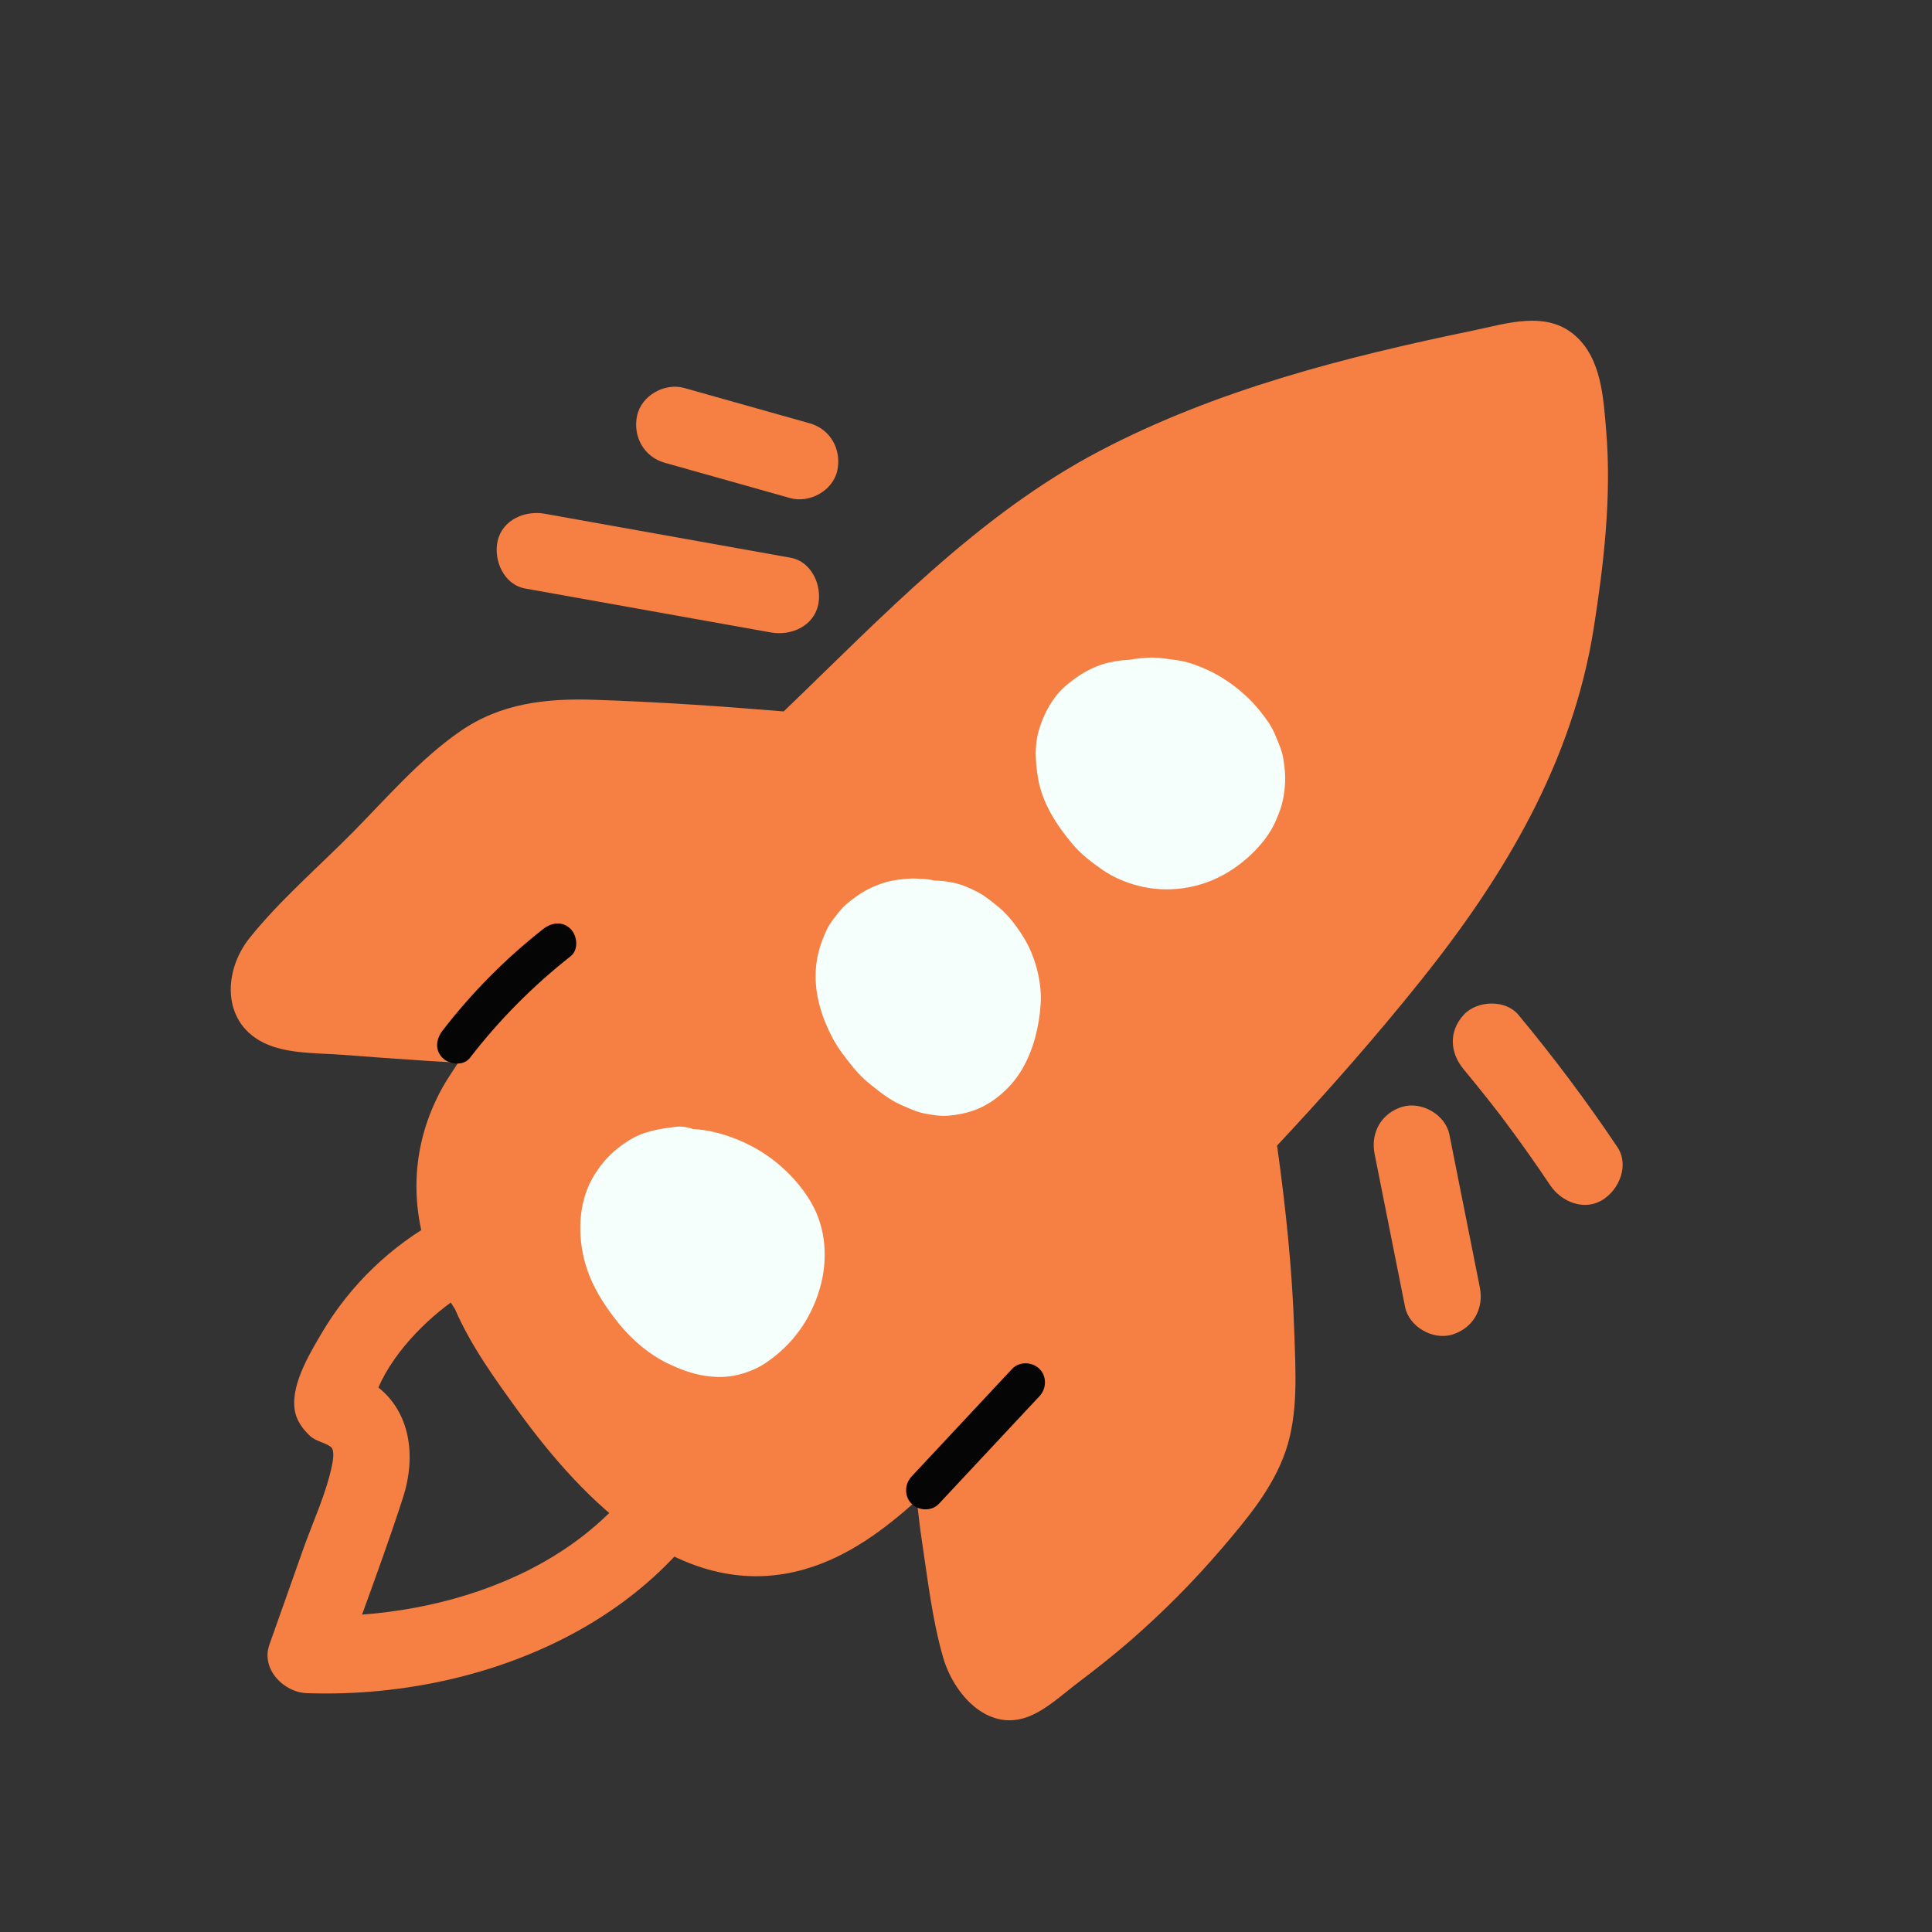 <svg width="100" height="100" viewBox="0 0 100 100" fill="none" xmlns="http://www.w3.org/2000/svg">
<rect x="0" y="0" width="100" height="100" fill="#333333" stroke="none"/>
<g clip-path="url(#clip0_3670_13036)">
<path d="M39.246 72.451C39.825 69.948 35.959 68.918 35.376 71.435C33.563 79.259 26.15 83.012 18.74 83.572C19.468 81.568 20.196 79.564 20.852 77.539C21.564 75.348 21.22 73.115 19.585 71.817C20.445 69.834 22.371 67.982 24.013 66.959C26.191 65.602 28.65 65.023 31.203 65.135C33.78 65.248 33.771 61.249 31.203 61.136C25.276 60.874 19.608 63.931 16.613 69.065C15.973 70.16 14.95 71.854 15.297 73.178C15.412 73.617 15.713 74.012 16.041 74.317C16.362 74.616 16.805 74.651 17.125 74.892C17.263 74.996 17.291 75.31 17.194 75.798C16.894 77.292 16.195 78.768 15.688 80.201C15.105 81.844 14.524 83.489 13.943 85.131C13.496 86.395 14.688 87.596 15.879 87.638C25.908 87.986 36.8 83.008 39.246 72.451Z" fill="#F67F44"/>
<path d="M63.257 80.127C64.552 78.608 65.882 77.032 66.542 75.113C67.208 73.177 67.058 70.996 66.993 68.966C66.891 65.73 66.548 62.507 66.102 59.295C68.696 56.521 71.209 53.671 73.575 50.711C77.876 45.33 81.4 39.444 82.494 32.497C83.02 29.154 83.421 25.662 83.133 22.261C82.992 20.598 82.894 18.589 81.547 17.385C80.046 16.046 77.977 16.752 76.273 17.104C69.619 18.477 62.94 20.181 56.918 23.343C50.611 26.655 45.653 31.936 40.564 36.823C37.313 36.553 34.059 36.331 30.802 36.222C28.261 36.136 25.913 36.396 23.802 37.863C21.717 39.311 20.009 41.311 18.234 43.105C16.477 44.882 14.49 46.591 12.926 48.54C11.458 50.367 11.471 53.262 14.106 54.163C15.236 54.549 16.559 54.507 17.73 54.597C19.179 54.708 20.627 54.812 22.075 54.908C22.621 54.945 23.168 54.969 23.715 55.005C23.448 55.427 23.155 55.836 22.913 56.27C21.084 59.557 21.134 63.22 22.871 66.608C23.076 67.008 23.308 67.387 23.55 67.759C24.369 69.662 25.67 71.446 26.805 73.012C30.202 77.69 35.383 83.068 41.707 81.207C43.919 80.557 45.752 79.182 47.45 77.665C47.539 78.316 47.597 78.971 47.698 79.623C48.007 81.661 48.243 83.818 48.822 85.808C49.359 87.652 51.08 89.65 53.189 88.868C54.136 88.517 55.02 87.681 55.819 87.078C56.732 86.389 57.625 85.682 58.488 84.935C60.195 83.451 61.79 81.845 63.257 80.127Z" fill="#F67F44"/>
<path d="M60.163 34.284C59.221 34.114 58.381 34.077 57.437 34.285C56.568 34.476 55.819 34.93 55.156 35.503C54.499 36.07 54.05 36.889 53.797 37.71C53.535 38.557 53.585 39.376 53.721 40.233C53.927 41.54 54.688 42.714 55.524 43.702C55.969 44.23 56.534 44.658 57.099 45.046C57.644 45.418 58.293 45.688 58.928 45.85C60.435 46.235 62.046 46.005 63.398 45.241C63.934 44.937 64.446 44.544 64.882 44.108C65.324 43.666 65.739 43.138 65.998 42.565C66.263 41.974 66.395 41.591 66.474 40.977C66.552 40.37 66.528 39.919 66.429 39.297C66.358 38.844 66.169 38.437 65.992 38.014C65.893 37.777 65.773 37.555 65.624 37.344C65.112 36.611 64.6 36.057 63.899 35.523C63.196 34.986 62.517 34.633 61.666 34.344C61.302 34.221 60.938 34.17 60.557 34.121C60.179 34.072 59.81 34.019 59.43 34.04C58.451 34.094 57.611 34.289 56.727 34.704C55.876 35.102 55.19 35.78 54.684 36.563C54.624 36.654 54.582 36.75 54.54 36.849C54.405 37.159 54.252 37.476 54.18 37.808C54.014 38.577 54.06 39.195 54.186 39.966C54.303 40.691 54.994 41.467 55.607 41.814C56.235 42.171 57.149 42.324 57.849 42.107C58.601 41.875 59.328 41.408 59.697 40.686C59.795 40.447 59.892 40.205 59.99 39.966C60.12 39.46 60.12 38.951 59.99 38.444C59.986 38.412 59.979 38.379 59.974 38.347C60.007 38.6 60.039 38.853 60.072 39.109C60.055 38.956 60.054 38.808 60.069 38.654C60.037 38.907 60.004 39.16 59.972 39.416C59.99 39.304 60.016 39.2 60.052 39.092C59.955 39.331 59.857 39.573 59.76 39.812C59.82 39.66 59.898 39.526 59.997 39.396C59.834 39.61 59.672 39.823 59.509 40.037C59.615 39.911 59.73 39.802 59.86 39.703C59.646 39.866 59.433 40.028 59.219 40.191C59.38 40.078 59.547 39.984 59.728 39.905C59.489 40.003 59.248 40.1 59.008 40.198C59.304 40.081 59.608 40.008 59.922 39.966C59.669 39.998 59.416 40.031 59.16 40.064C59.499 40.027 59.836 40.03 60.174 40.074C59.921 40.041 59.668 40.008 59.412 39.976C59.748 40.027 60.071 40.117 60.386 40.243C60.147 40.146 59.905 40.048 59.666 39.95C60.004 40.096 60.317 40.279 60.611 40.499C60.397 40.337 60.184 40.174 59.97 40.011C60.293 40.263 60.58 40.544 60.829 40.87C60.666 40.656 60.503 40.443 60.341 40.229C60.512 40.465 60.656 40.711 60.766 40.98C60.669 40.741 60.571 40.499 60.474 40.26C60.542 40.444 60.59 40.628 60.619 40.822C60.587 40.568 60.554 40.315 60.522 40.059C60.54 40.242 60.54 40.417 60.517 40.598C60.55 40.345 60.583 40.092 60.615 39.836C60.587 40.006 60.543 40.163 60.481 40.324C60.578 40.085 60.676 39.843 60.773 39.604C60.686 39.808 60.574 39.993 60.441 40.171C60.604 39.958 60.766 39.744 60.929 39.53C60.73 39.784 60.502 40.003 60.249 40.202C60.462 40.039 60.676 39.877 60.889 39.714C60.633 39.908 60.363 40.071 60.068 40.199C60.307 40.102 60.549 40.004 60.788 39.907C60.53 40.011 60.267 40.082 59.991 40.12C60.245 40.088 60.498 40.055 60.754 40.023C60.519 40.048 60.288 40.047 60.052 40.02C60.305 40.052 60.559 40.085 60.815 40.117C60.527 40.076 60.253 40 59.984 39.892C60.223 39.99 60.465 40.088 60.704 40.185C60.407 40.055 60.134 39.892 59.874 39.697C60.088 39.86 60.301 40.023 60.515 40.185C60.178 39.922 59.88 39.621 59.617 39.284C59.779 39.498 59.942 39.711 60.105 39.925C59.834 39.57 59.61 39.19 59.44 38.777C59.538 39.016 59.635 39.258 59.733 39.496C59.634 39.242 59.56 38.984 59.519 38.714C59.552 38.968 59.584 39.221 59.617 39.477C59.59 39.266 59.587 39.062 59.61 38.85C59.577 39.103 59.544 39.356 59.512 39.612C59.538 39.443 59.577 39.282 59.638 39.122C59.54 39.361 59.443 39.602 59.345 39.842C59.409 39.693 59.487 39.556 59.581 39.424C59.419 39.638 59.256 39.851 59.093 40.065C59.192 39.941 59.301 39.829 59.424 39.728C59.211 39.891 58.997 40.054 58.784 40.216C58.936 40.1 59.096 40.008 59.272 39.932C59.033 40.03 58.791 40.127 58.552 40.225C58.767 40.14 58.986 40.085 59.216 40.055C58.963 40.088 58.71 40.12 58.454 40.153C58.705 40.129 58.952 40.133 59.201 40.164C58.948 40.131 58.695 40.099 58.439 40.066C58.504 40.075 58.569 40.086 58.635 40.099C59.416 40.24 60.17 40.208 60.877 39.806C61.524 39.438 62.137 38.699 62.298 37.958C62.459 37.214 62.422 36.38 62.005 35.716C61.601 35.052 60.952 34.425 60.163 34.284Z" fill="#F5FFFC"/>
<path d="M47.655 45.494C47.483 45.474 47.309 45.464 47.135 45.474C46.724 45.499 46.293 45.54 45.894 45.651C45.077 45.877 44.438 46.264 43.798 46.808C43.685 46.904 43.586 47.008 43.493 47.124C43.234 47.445 42.953 47.772 42.779 48.15C42.428 48.91 42.223 49.63 42.215 50.479C42.203 51.622 42.581 52.783 43.121 53.778C43.417 54.323 43.813 54.821 44.203 55.296C44.442 55.586 44.708 55.852 44.999 56.086C45.505 56.493 46.029 56.921 46.63 57.185C47.019 57.356 47.423 57.548 47.846 57.632C48.233 57.708 48.662 57.781 49.064 57.749C50.008 57.676 50.817 57.41 51.57 56.836C52.124 56.411 52.567 55.924 52.922 55.311C53.504 54.304 53.783 53.132 53.864 51.982C53.906 51.368 53.821 50.718 53.663 50.127C53.511 49.56 53.272 48.978 52.957 48.479C52.612 47.931 52.192 47.363 51.684 46.949C51.35 46.678 51.004 46.382 50.618 46.18C50.232 45.977 49.803 45.789 49.376 45.696C47.915 45.378 46.535 45.712 45.258 46.454C44.581 46.849 44.036 47.543 43.837 48.302C43.654 49 43.739 49.925 44.129 50.544C44.55 51.21 45.184 51.794 45.978 51.965C46.739 52.129 47.533 52.073 48.219 51.672C48.427 51.552 48.636 51.439 48.859 51.344C48.62 51.442 48.378 51.539 48.139 51.637C48.323 51.564 48.511 51.508 48.707 51.476C48.454 51.508 48.201 51.541 47.945 51.574C48.129 51.551 48.306 51.549 48.489 51.575C48.236 51.542 47.983 51.51 47.727 51.477C47.871 51.503 48.007 51.539 48.147 51.589C47.908 51.492 47.666 51.394 47.427 51.296C47.638 51.383 47.828 51.493 48.011 51.626C47.798 51.463 47.584 51.3 47.371 51.138C47.63 51.337 47.852 51.568 48.048 51.827C47.886 51.613 47.723 51.4 47.56 51.186C47.748 51.445 47.907 51.719 48.03 52.015C47.932 51.776 47.835 51.534 47.737 51.295C47.835 51.548 47.9 51.805 47.938 52.073C47.905 51.82 47.873 51.566 47.84 51.31C47.874 51.607 47.873 51.9 47.839 52.197C47.871 51.944 47.904 51.691 47.937 51.435C47.88 51.842 47.771 52.237 47.623 52.62C47.72 52.381 47.818 52.139 47.915 51.9C47.808 52.16 47.681 52.404 47.514 52.63C47.676 52.416 47.839 52.203 48.002 51.989C47.894 52.125 47.779 52.242 47.644 52.35C47.857 52.187 48.071 52.025 48.284 51.862C48.185 51.933 48.085 51.991 47.976 52.04C48.215 51.943 48.457 51.845 48.696 51.747C48.579 51.794 48.464 51.824 48.34 51.844C48.593 51.811 48.846 51.779 49.102 51.746C48.963 51.76 48.832 51.759 48.694 51.743C48.948 51.776 49.201 51.808 49.457 51.841C49.27 51.812 49.095 51.762 48.918 51.692C49.157 51.79 49.399 51.887 49.638 51.985C49.304 51.844 48.997 51.656 48.707 51.439C48.921 51.602 49.134 51.764 49.348 51.927C48.968 51.632 48.631 51.292 48.334 50.913C48.496 51.127 48.659 51.34 48.822 51.554C48.54 51.182 48.303 50.786 48.119 50.356C48.217 50.595 48.314 50.837 48.412 51.076C48.282 50.756 48.185 50.428 48.139 50.084C48.171 50.337 48.204 50.591 48.236 50.847C48.211 50.617 48.208 50.391 48.239 50.162C48.207 50.415 48.174 50.668 48.142 50.924C48.168 50.767 48.207 50.616 48.262 50.468C48.164 50.707 48.067 50.948 47.969 51.187C48.037 51.023 48.12 50.875 48.225 50.731C48.062 50.944 47.9 51.158 47.737 51.371C47.846 51.234 47.963 51.117 48.101 51.008C47.887 51.17 47.673 51.333 47.46 51.496C47.604 51.391 47.753 51.308 47.917 51.24C47.678 51.337 47.436 51.435 47.197 51.532C47.372 51.467 47.548 51.422 47.731 51.394C47.478 51.426 47.225 51.459 46.969 51.492C47.2 51.465 47.425 51.469 47.655 51.496C48.366 51.579 49.296 51.097 49.776 50.616C50.297 50.096 50.687 49.244 50.656 48.495C50.622 47.72 50.367 46.914 49.776 46.373C49.563 46.211 49.349 46.048 49.136 45.886C48.676 45.627 48.183 45.495 47.655 45.494Z" fill="#F5FFFC"/>
<path d="M34.975 58.324C34.103 58.433 33.312 58.553 32.546 59.031C31.795 59.499 31.213 60.075 30.752 60.833C29.98 62.097 29.883 63.682 30.215 65.098C30.519 66.392 31.209 67.487 32.029 68.505C32.734 69.382 33.681 70.174 34.708 70.64C35.503 71.002 36.228 71.239 37.115 71.271C37.966 71.302 38.908 71.025 39.617 70.554C40.998 69.636 41.96 68.304 42.428 66.713C42.865 65.227 42.77 63.582 41.978 62.23C41.288 61.05 40.187 60.011 38.983 59.368C37.852 58.762 36.486 58.344 35.19 58.446C33.468 58.581 31.93 59.327 31.037 60.865C30.66 61.513 30.554 62.386 30.744 63.107C30.933 63.828 31.489 64.61 32.165 64.955C33.625 65.702 35.411 65.282 36.256 63.828C36.297 63.759 36.34 63.694 36.387 63.627C36.224 63.841 36.061 64.054 35.899 64.268C35.982 64.165 36.07 64.074 36.17 63.991C35.957 64.153 35.743 64.316 35.529 64.478C35.679 64.365 35.836 64.276 36.01 64.204C35.771 64.302 35.529 64.399 35.291 64.497C35.479 64.428 35.667 64.384 35.863 64.357C35.61 64.389 35.357 64.422 35.101 64.454C35.38 64.425 35.654 64.43 35.931 64.462C35.678 64.429 35.425 64.397 35.169 64.364C35.541 64.416 35.899 64.514 36.248 64.651C36.009 64.553 35.767 64.456 35.528 64.358C35.938 64.528 36.317 64.743 36.674 65.006C36.46 64.843 36.246 64.681 36.033 64.518C36.38 64.785 36.686 65.084 36.962 65.425C36.8 65.211 36.637 64.998 36.474 64.784C36.65 65.013 36.8 65.248 36.917 65.512C36.819 65.273 36.722 65.031 36.624 64.793C36.695 64.976 36.743 65.157 36.773 65.354C36.74 65.101 36.708 64.848 36.675 64.592C36.696 64.808 36.692 65.016 36.669 65.231C36.702 64.978 36.734 64.725 36.767 64.469C36.719 64.836 36.63 65.191 36.501 65.538C36.599 65.299 36.696 65.057 36.794 64.818C36.657 65.15 36.486 65.457 36.271 65.746C36.433 65.532 36.596 65.319 36.758 65.105C36.562 65.35 36.344 65.565 36.098 65.757C36.312 65.594 36.525 65.432 36.739 65.269C36.589 65.377 36.439 65.47 36.269 65.546C36.508 65.449 36.75 65.351 36.989 65.254C36.88 65.294 36.777 65.324 36.662 65.348C36.916 65.316 37.169 65.283 37.425 65.251C37.251 65.272 37.088 65.27 36.916 65.251C37.169 65.283 37.422 65.316 37.678 65.348C37.463 65.311 37.261 65.251 37.057 65.171C37.296 65.269 37.538 65.367 37.777 65.464C37.382 65.296 37.02 65.075 36.678 64.815C36.891 64.978 37.105 65.14 37.319 65.303C36.9 64.972 36.532 64.593 36.204 64.172C36.367 64.385 36.529 64.599 36.692 64.812C36.384 64.399 36.126 63.961 35.93 63.484C36.027 63.723 36.125 63.965 36.222 64.204C36.101 63.89 36.009 63.572 35.958 63.238C35.991 63.491 36.023 63.745 36.056 64.001C36.025 63.752 36.02 63.51 36.046 63.261C36.013 63.514 35.981 63.767 35.948 64.023C35.976 63.817 36.025 63.621 36.094 63.425C35.996 63.664 35.899 63.906 35.801 64.145C35.876 63.962 35.967 63.795 36.081 63.636C35.919 63.849 35.756 64.063 35.593 64.276C35.712 64.124 35.843 63.992 35.993 63.87C35.78 64.033 35.566 64.196 35.353 64.358C35.513 64.244 35.678 64.152 35.859 64.076C35.62 64.173 35.378 64.271 35.139 64.368C35.302 64.31 35.463 64.268 35.633 64.24C35.38 64.272 35.127 64.305 34.87 64.337C34.906 64.333 34.941 64.329 34.977 64.324C35.375 64.338 35.75 64.258 36.098 64.08C36.484 63.959 36.816 63.749 37.098 63.445C37.618 62.924 38.009 62.073 37.977 61.323C37.944 60.548 37.689 59.742 37.098 59.202C36.552 58.704 35.742 58.228 34.975 58.324Z" fill="#F5FFFC"/>
<path d="M24.321 54.758C25.836 52.794 27.584 51.029 29.534 49.497C29.96 49.162 29.883 48.432 29.534 48.083C29.114 47.663 28.545 47.748 28.12 48.083C26.169 49.614 24.42 51.381 22.907 53.344C22.577 53.772 22.49 54.341 22.907 54.758C23.251 55.102 23.989 55.189 24.321 54.758Z" fill="#050505"/>
<path d="M48.599 77.835C50.333 75.98 52.068 74.123 53.802 72.267C54.171 71.873 54.194 71.245 53.802 70.853C53.429 70.48 52.758 70.457 52.388 70.853C50.654 72.709 48.919 74.566 47.185 76.421C46.816 76.816 46.793 77.444 47.185 77.835C47.558 78.209 48.229 78.231 48.599 77.835Z" fill="#050505"/>
<path d="M71.15 59.732C71.676 62.371 72.202 65.01 72.727 67.651C72.932 68.679 74.179 69.383 75.169 69.078C76.256 68.742 76.815 67.734 76.596 66.635C76.07 63.996 75.544 61.357 75.019 58.717C74.814 57.689 73.567 56.985 72.577 57.29C71.489 57.625 70.93 58.633 71.15 59.732Z" fill="#F67F44"/>
<path d="M75.762 55.353C76.189 55.868 76.61 56.386 77.025 56.91C77.216 57.152 77.405 57.395 77.593 57.64C77.882 58.013 77.381 57.357 77.643 57.703C77.75 57.848 77.859 57.991 77.966 58.135C78.75 59.184 79.505 60.256 80.235 61.345C80.816 62.212 82.001 62.701 82.961 62.097C83.823 61.556 84.336 60.299 83.714 59.371C82.127 57.004 80.413 54.718 78.591 52.526C77.921 51.72 76.446 51.778 75.763 52.526C74.974 53.386 75.043 54.488 75.762 55.353Z" fill="#F67F44"/>
<path d="M34.404 23.952C36.569 24.561 38.731 25.171 40.897 25.78C41.905 26.065 43.114 25.396 43.339 24.354C43.571 23.279 42.99 22.214 41.912 21.911C39.747 21.302 37.585 20.692 35.419 20.083C34.411 19.798 33.202 20.467 32.977 21.51C32.744 22.583 33.325 23.648 34.404 23.952Z" fill="#F67F44"/>
<path d="M27.18 30.461C31.421 31.22 35.664 31.978 39.905 32.737C40.932 32.921 42.106 32.423 42.348 31.311C42.562 30.321 42.021 29.066 40.921 28.868C36.679 28.109 32.437 27.351 28.195 26.591C27.169 26.407 25.995 26.905 25.753 28.018C25.54 29.007 26.08 30.263 27.18 30.461Z" fill="#F67F44"/>
</g>
<defs>
<clipPath id="clip0_3670_13036">
<rect width="100" height="100" fill="white"/>
</clipPath>
</defs>
</svg>
